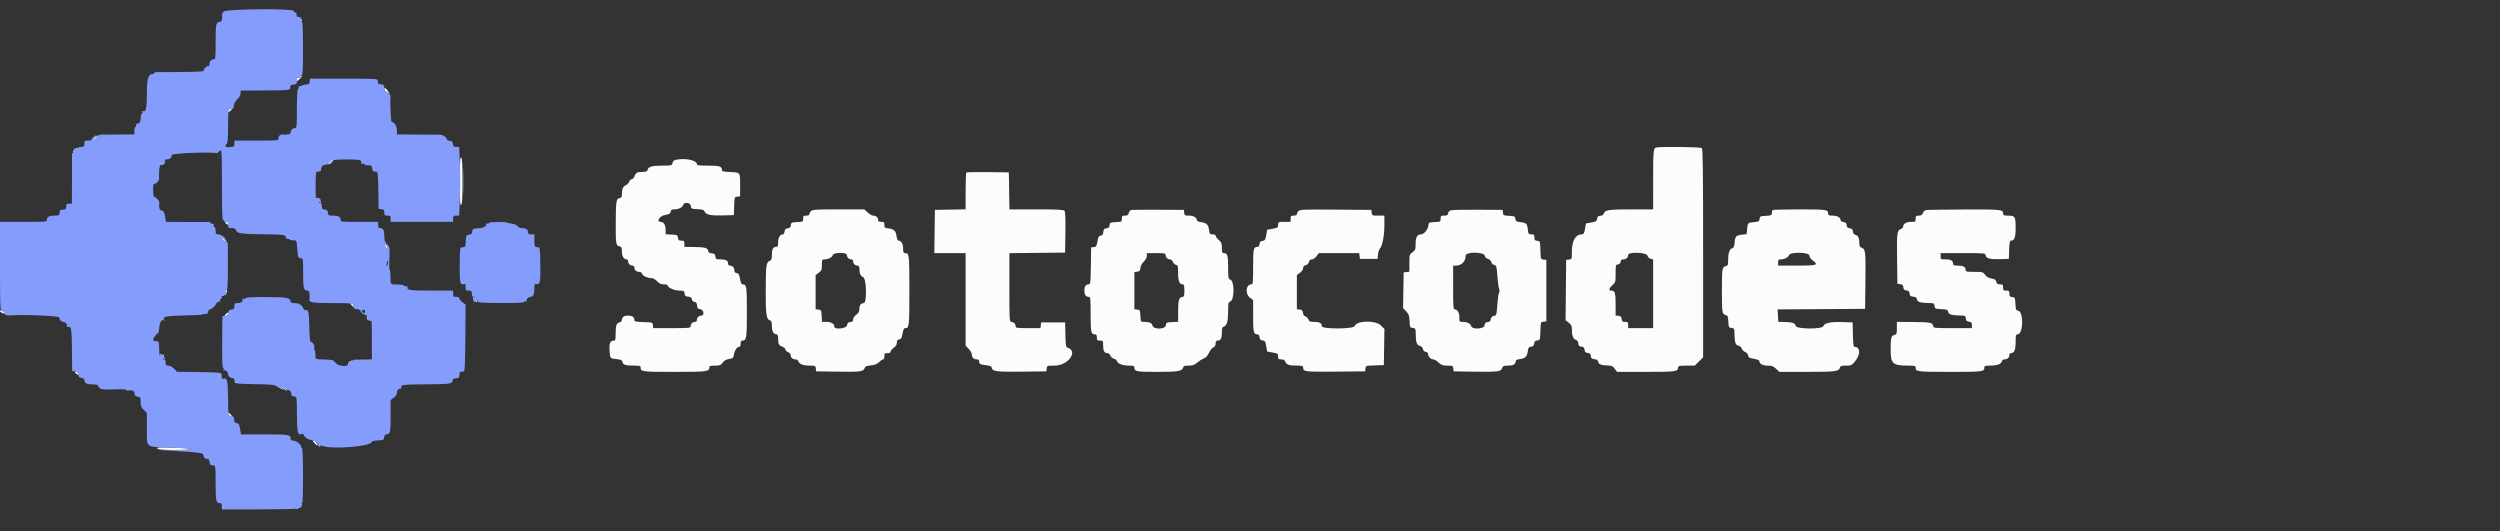 <svg id="svg" version="1.1" xmlns="http://www.w3.org/2000/svg" xmlns:xlink="http://www.w3.org/1999/xlink" width="400" height="85" viewBox="0, 0, 400,85"><rect x="0" y="0" width="400" height="85" fill="#333333" stroke="none"/><g id="svgg"><path id="path0" d="M47.703 2.844 C 47.861 2.936,48.064 3.139,48.156 3.297 C 48.248 3.454,48.325 3.495,48.328 3.387 C 48.335 3.133,47.867 2.665,47.613 2.672 C 47.505 2.675,47.546 2.752,47.703 2.844 M48.076 12.345 C 48.016 12.443,47.861 12.482,47.733 12.433 C 47.578 12.374,47.500 12.463,47.500 12.701 C 47.500 13.057,47.501 13.057,47.917 12.667 C 48.146 12.451,48.333 12.251,48.333 12.221 C 48.333 12.103,48.180 12.176,48.076 12.345 M61.505 14.292 C 61.502 14.511,61.601 14.667,61.742 14.667 C 61.875 14.667,62.060 14.798,62.153 14.958 C 62.247 15.119,62.325 15.160,62.328 15.051 C 62.331 14.941,62.148 14.641,61.922 14.384 C 61.522 13.930,61.510 13.927,61.505 14.292 M36.792 17.448 C 36.631 17.490,36.500 17.643,36.500 17.788 C 36.500 18.016,36.545 18.011,36.833 17.750 C 37.117 17.493,37.269 17.286,37.125 17.353 C 37.102 17.363,36.952 17.406,36.792 17.448 M15.143 21.986 C 14.927 22.161,14.793 22.348,14.847 22.402 C 14.900 22.455,15.119 22.311,15.334 22.083 C 15.798 21.589,15.696 21.537,15.143 21.986 M264.975 23.612 C 264.542 23.727,264.505 24.144,264.502 28.958 L 264.500 33.500 261.011 33.500 C 257.371 33.500,256.770 33.588,256.625 34.141 C 256.569 34.357,256.370 34.493,256.061 34.529 C 255.689 34.571,255.572 34.679,255.533 35.013 C 255.490 35.389,255.376 35.461,254.617 35.596 L 253.750 35.750 253.595 36.625 C 253.460 37.383,253.388 37.500,253.055 37.500 C 252.094 37.500,251.500 38.544,251.500 40.231 C 251.500 41.467,251.496 41.478,251.042 41.531 L 250.583 41.583 250.539 46.410 L 250.495 51.237 250.997 51.631 C 251.420 51.961,251.500 52.141,251.500 52.751 C 251.500 53.695,251.725 54.266,252.141 54.375 C 252.357 54.431,252.493 54.630,252.529 54.939 C 252.572 55.317,252.677 55.428,253.032 55.468 C 253.378 55.508,253.492 55.622,253.532 55.968 C 253.572 56.315,253.685 56.428,254.032 56.468 C 254.378 56.508,254.492 56.622,254.532 56.968 C 254.574 57.337,254.678 57.426,255.115 57.468 C 255.511 57.506,255.659 57.611,255.698 57.878 C 255.757 58.282,256.218 58.458,257.287 58.483 C 257.865 58.497,258.056 58.589,258.360 59.000 L 258.729 59.500 263.353 59.500 C 268.206 59.500,268.500 59.457,268.500 58.738 C 268.500 58.552,268.789 58.500,269.833 58.500 L 271.167 58.500 271.833 57.833 L 272.500 57.167 272.500 40.533 C 272.500 27.819,272.453 23.853,272.300 23.700 C 272.106 23.506,265.664 23.429,264.975 23.612 M11.929 23.929 C 11.785 24.073,11.669 24.279,11.672 24.387 C 11.675 24.495,11.752 24.454,11.844 24.297 C 11.936 24.139,12.139 23.936,12.297 23.844 C 12.454 23.752,12.495 23.675,12.387 23.672 C 12.279 23.669,12.073 23.785,11.929 23.929 M73.583 29.000 C 73.583 32.158,73.626 32.936,73.792 32.799 C 73.947 32.670,74.000 31.697,74.000 29.000 C 74.000 26.303,73.947 25.330,73.792 25.201 C 73.626 25.064,73.583 25.842,73.583 29.000 M52.653 25.940 C 52.269 26.358,52.267 26.370,52.616 26.188 C 53.002 25.987,53.248 25.692,53.128 25.573 C 53.089 25.534,52.875 25.699,52.653 25.940 M107.974 25.612 C 107.822 25.652,107.652 25.868,107.596 26.093 C 107.497 26.487,107.445 26.500,106.008 26.500 C 104.322 26.500,103.752 26.656,103.622 27.154 C 103.548 27.437,103.399 27.500,102.807 27.503 C 101.940 27.506,101.742 27.614,101.515 28.212 C 101.419 28.462,101.225 28.667,101.083 28.667 C 100.941 28.667,100.753 28.856,100.666 29.086 C 100.578 29.317,100.327 29.574,100.109 29.657 C 99.687 29.817,99.506 30.252,99.502 31.113 C 99.500 31.532,99.423 31.655,99.132 31.697 C 98.602 31.773,98.535 32.200,98.519 35.583 C 98.503 38.992,98.544 39.266,99.099 39.406 C 99.447 39.493,99.500 39.604,99.500 40.241 C 99.500 40.992,99.807 41.500,100.262 41.500 C 100.393 41.500,100.500 41.635,100.500 41.800 C 100.500 42.184,100.816 42.500,101.200 42.500 C 101.378 42.500,101.500 42.622,101.500 42.800 C 101.500 43.207,101.823 43.500,102.272 43.500 C 102.492 43.500,102.686 43.630,102.746 43.819 C 102.853 44.158,103.622 44.500,104.273 44.500 C 104.490 44.500,104.877 44.723,105.142 45.000 C 105.501 45.377,105.769 45.500,106.226 45.500 C 106.560 45.500,106.833 45.576,106.833 45.669 C 106.833 46.016,107.917 46.499,108.697 46.499 C 109.425 46.500,109.481 46.531,109.531 46.958 C 109.574 47.338,109.674 47.425,110.115 47.468 C 110.515 47.507,110.659 47.610,110.698 47.885 C 110.730 48.113,110.887 48.270,111.115 48.302 C 111.390 48.341,111.493 48.485,111.532 48.885 C 111.575 49.326,111.662 49.426,112.042 49.469 C 112.602 49.534,112.751 50.500,112.200 50.500 C 111.816 50.500,111.500 50.816,111.500 51.200 C 111.500 51.378,111.378 51.500,111.200 51.500 C 110.816 51.500,110.500 51.816,110.500 52.200 C 110.500 52.478,110.278 52.500,107.511 52.500 L 104.522 52.500 104.469 52.042 C 104.417 51.585,104.412 51.583,102.958 51.535 C 101.695 51.493,101.500 51.448,101.500 51.194 C 101.500 50.738,101.156 50.500,100.500 50.500 C 99.842 50.500,99.500 50.738,99.500 51.197 C 99.500 51.371,99.335 51.535,99.099 51.594 C 98.620 51.714,98.505 52.074,98.502 53.458 C 98.500 54.365,98.460 54.500,98.187 54.500 C 97.632 54.500,97.456 54.922,97.530 56.076 C 97.612 57.367,97.607 57.360,98.665 57.462 C 99.366 57.530,99.520 57.606,99.600 57.922 C 99.714 58.380,100.086 58.495,101.458 58.498 C 102.349 58.500,102.500 58.543,102.500 58.800 C 102.500 59.473,102.707 59.500,107.938 59.500 C 113.236 59.500,113.500 59.464,113.500 58.738 C 113.500 58.562,113.729 58.500,114.385 58.500 C 115.166 58.500,115.312 58.444,115.623 58.023 C 115.870 57.689,116.177 57.514,116.647 57.439 C 117.265 57.340,117.327 57.282,117.430 56.708 C 117.552 56.028,117.922 55.500,118.276 55.500 C 118.414 55.500,118.500 55.308,118.500 55.000 C 118.500 54.678,118.585 54.500,118.738 54.500 C 119.444 54.500,119.500 54.165,119.500 49.938 C 119.500 45.789,119.456 45.500,118.830 45.500 C 118.636 45.500,118.517 45.256,118.405 44.625 C 118.277 43.902,118.185 43.741,117.875 43.697 C 117.614 43.660,117.500 43.530,117.500 43.272 C 117.500 42.823,117.207 42.500,116.800 42.500 C 116.622 42.500,116.500 42.378,116.500 42.200 C 116.500 41.708,116.146 41.500,115.311 41.500 C 114.574 41.500,114.519 41.470,114.469 41.042 C 114.426 40.662,114.326 40.575,113.885 40.532 C 113.489 40.494,113.341 40.389,113.302 40.122 C 113.235 39.657,112.770 39.537,110.958 39.517 L 109.500 39.500 109.500 39.000 C 109.500 38.558,109.443 38.500,109.011 38.500 C 108.602 38.500,108.514 38.426,108.469 38.042 C 108.419 37.608,108.366 37.581,107.458 37.533 L 106.500 37.483 106.500 36.754 C 106.500 36.008,106.191 35.500,105.738 35.500 C 104.963 35.500,105.511 34.559,106.375 34.405 C 107.098 34.277,107.259 34.185,107.303 33.875 C 107.344 33.586,107.466 33.500,107.834 33.500 C 108.547 33.500,109.188 33.205,109.286 32.831 C 109.434 32.263,110.463 32.368,110.531 32.958 C 110.581 33.395,110.630 33.419,111.588 33.465 C 112.432 33.506,112.620 33.572,112.755 33.874 C 112.979 34.372,113.717 34.520,115.712 34.464 L 117.417 34.417 117.465 32.969 C 117.512 31.532,117.516 31.521,117.965 31.469 L 118.417 31.417 118.417 29.638 C 118.417 27.520,118.477 27.600,116.820 27.525 C 115.714 27.474,115.500 27.419,115.500 27.182 C 115.500 26.611,115.144 26.500,113.300 26.500 C 111.851 26.500,111.500 26.454,111.500 26.262 C 111.500 25.603,109.439 25.223,107.974 25.612 M154.614 27.608 C 154.552 27.671,154.500 29.020,154.500 30.607 L 154.500 33.491 152.042 33.537 L 149.583 33.583 149.538 37.042 L 149.493 40.500 151.997 40.500 L 154.500 40.500 154.500 47.899 L 154.500 55.298 155.000 55.833 C 155.275 56.128,155.500 56.533,155.500 56.734 C 155.500 57.206,155.801 57.500,156.283 57.500 C 156.552 57.500,156.667 57.597,156.667 57.823 C 156.667 58.244,156.822 58.328,157.821 58.446 C 158.490 58.526,158.659 58.610,158.700 58.887 C 158.779 59.426,159.498 59.510,163.619 59.461 L 167.417 59.417 167.469 58.958 C 167.522 58.504,167.533 58.500,168.761 58.500 C 170.846 58.500,172.521 56.276,170.899 55.660 C 170.527 55.518,170.509 55.432,170.464 53.548 L 170.417 51.583 168.500 51.583 L 166.583 51.583 166.531 52.042 L 166.478 52.500 164.489 52.500 C 162.685 52.500,162.500 52.472,162.500 52.200 C 162.500 51.816,162.184 51.500,161.800 51.500 C 161.517 51.500,161.500 51.185,161.500 46.003 L 161.500 40.505 165.958 40.461 L 170.417 40.417 170.462 37.188 C 170.493 34.948,170.449 33.889,170.317 33.730 C 170.163 33.545,169.276 33.500,165.817 33.500 L 161.508 33.500 161.462 30.542 L 161.417 27.583 158.073 27.538 C 156.234 27.514,154.677 27.545,154.614 27.608 M50.703 31.844 C 50.861 31.936,51.064 32.139,51.156 32.297 C 51.248 32.454,51.325 32.495,51.328 32.387 C 51.335 32.133,50.867 31.665,50.613 31.672 C 50.505 31.675,50.546 31.752,50.703 31.844 M129.762 33.762 C 129.618 33.906,129.500 34.131,129.500 34.262 C 129.500 34.415,129.322 34.500,129.000 34.500 C 128.557 34.500,128.500 34.556,128.500 34.992 C 128.500 35.473,128.480 35.484,127.542 35.533 C 126.640 35.580,126.580 35.610,126.532 36.032 C 126.492 36.378,126.378 36.492,126.032 36.532 C 125.682 36.572,125.572 36.685,125.531 37.042 C 125.502 37.294,125.376 37.500,125.251 37.500 C 124.806 37.500,124.500 38.014,124.500 38.762 C 124.500 39.362,124.444 39.500,124.200 39.500 C 123.701 39.500,123.500 39.857,123.500 40.744 C 123.500 41.455,123.442 41.614,123.130 41.752 C 122.587 41.994,122.535 42.390,122.517 46.433 C 122.499 50.278,122.609 51.073,123.181 51.254 C 123.438 51.336,123.500 51.514,123.500 52.166 C 123.500 52.993,123.790 53.500,124.262 53.500 C 124.431 53.500,124.501 53.707,124.503 54.208 C 124.506 55.060,124.616 55.259,125.212 55.485 C 125.462 55.581,125.667 55.775,125.667 55.917 C 125.667 56.059,125.854 56.246,126.083 56.333 C 126.318 56.422,126.500 56.625,126.500 56.796 C 126.500 57.207,126.821 57.500,127.272 57.500 C 127.488 57.500,127.685 57.630,127.742 57.808 C 127.882 58.250,128.547 58.500,129.580 58.500 C 130.436 58.500,130.480 58.522,130.531 58.958 L 130.583 59.417 133.833 59.466 C 137.633 59.523,138.125 59.464,138.328 58.930 C 138.448 58.615,138.629 58.530,139.328 58.463 C 139.952 58.403,140.306 58.262,140.642 57.940 C 140.895 57.698,141.191 57.500,141.301 57.500 C 141.411 57.500,141.500 57.277,141.500 57.000 C 141.500 56.556,141.556 56.500,142.000 56.500 C 142.329 56.500,142.500 56.416,142.500 56.255 C 142.500 56.120,142.725 55.844,143.000 55.640 C 143.344 55.386,143.500 55.128,143.500 54.814 C 143.500 54.466,143.590 54.344,143.875 54.303 C 144.185 54.259,144.277 54.098,144.405 53.375 C 144.517 52.744,144.636 52.500,144.830 52.500 C 145.475 52.500,145.500 52.274,145.500 46.500 C 145.500 40.680,145.479 40.500,144.800 40.500 C 144.556 40.500,144.500 40.362,144.500 39.762 C 144.500 39.021,144.194 38.500,143.760 38.500 C 143.633 38.500,143.506 38.217,143.451 37.810 C 143.335 36.942,143.058 36.665,142.190 36.549 C 141.563 36.465,141.500 36.412,141.500 35.978 C 141.500 35.558,141.439 35.500,141.000 35.500 C 140.630 35.500,140.500 35.422,140.500 35.200 C 140.500 34.794,140.178 34.500,139.734 34.500 C 139.533 34.500,139.128 34.275,138.833 34.000 L 138.298 33.500 134.161 33.500 C 130.622 33.500,129.986 33.538,129.762 33.762 M180.974 33.610 C 180.822 33.651,180.652 33.868,180.596 34.093 C 180.516 34.411,180.385 34.500,179.997 34.500 C 179.558 34.500,179.500 34.557,179.500 34.992 C 179.500 35.473,179.480 35.484,178.542 35.533 C 177.640 35.580,177.580 35.610,177.532 36.032 C 177.492 36.378,177.378 36.492,177.032 36.532 C 176.663 36.574,176.574 36.678,176.532 37.115 C 176.493 37.515,176.390 37.659,176.115 37.698 C 175.817 37.740,175.722 37.910,175.596 38.617 C 175.461 39.376,175.389 39.490,175.013 39.533 L 174.583 39.583 174.538 42.542 C 174.496 45.248,174.467 45.500,174.196 45.500 C 173.738 45.500,173.500 45.843,173.500 46.500 C 173.500 47.159,173.739 47.500,174.200 47.500 C 174.477 47.500,174.500 47.715,174.500 50.300 C 174.500 53.194,174.567 53.500,175.200 53.500 C 175.422 53.500,175.500 53.630,175.500 54.000 C 175.500 54.444,175.556 54.500,176.000 54.500 C 176.486 54.500,176.500 54.522,176.500 55.300 C 176.500 56.148,176.707 56.500,177.204 56.500 C 177.371 56.500,177.576 56.678,177.659 56.896 C 177.741 57.113,177.997 57.338,178.227 57.396 C 178.456 57.454,178.690 57.644,178.746 57.820 C 178.875 58.226,179.658 58.500,180.692 58.500 C 181.359 58.500,181.500 58.552,181.500 58.800 C 181.500 59.444,181.789 59.500,185.106 59.500 C 188.440 59.500,189.140 59.388,189.286 58.831 C 189.357 58.558,189.514 58.500,190.180 58.500 C 190.826 58.500,191.098 58.406,191.536 58.030 C 191.837 57.772,192.316 57.467,192.601 57.353 C 192.953 57.212,193.220 56.923,193.434 56.448 C 193.608 56.064,193.919 55.676,194.125 55.585 C 194.384 55.472,194.500 55.278,194.500 54.960 C 194.500 54.628,194.583 54.500,194.800 54.500 C 195.303 54.500,195.500 54.141,195.500 53.228 C 195.500 52.526,195.560 52.337,195.808 52.258 C 196.305 52.100,196.500 51.417,196.500 49.837 C 196.500 48.503,196.533 48.345,196.833 48.250 C 197.511 48.035,197.547 45.047,196.875 44.752 C 196.519 44.596,196.500 44.496,196.500 42.744 C 196.500 40.842,196.393 40.500,195.800 40.500 C 195.551 40.500,195.500 40.358,195.500 39.668 C 195.500 38.954,195.429 38.773,195.000 38.390 C 194.725 38.145,194.500 37.845,194.500 37.722 C 194.500 37.589,194.309 37.500,194.022 37.500 C 193.588 37.500,193.535 37.437,193.451 36.810 C 193.335 35.942,193.058 35.665,192.190 35.549 C 191.783 35.494,191.500 35.367,191.500 35.240 C 191.500 34.808,190.979 34.500,190.249 34.500 C 189.580 34.500,189.518 34.464,189.469 34.042 L 189.417 33.583 185.333 33.560 C 183.088 33.546,181.126 33.569,180.974 33.610 M207.764 33.760 C 207.619 33.905,207.500 34.131,207.500 34.262 C 207.500 34.415,207.322 34.500,207.000 34.500 C 206.556 34.500,206.500 34.556,206.500 35.000 L 206.500 35.500 205.500 35.500 C 204.514 35.500,204.500 35.507,204.500 35.970 C 204.500 36.405,204.437 36.450,203.625 36.595 L 202.750 36.750 202.596 37.617 C 202.461 38.376,202.389 38.490,202.013 38.533 C 201.684 38.572,201.571 38.690,201.531 39.042 C 201.496 39.345,201.380 39.500,201.189 39.500 C 200.568 39.500,200.500 39.816,200.500 42.700 C 200.500 45.285,200.477 45.500,200.200 45.500 C 199.335 45.500,199.191 47.042,200.000 47.640 L 200.500 48.010 200.500 50.555 C 200.500 53.174,200.576 53.500,201.189 53.500 C 201.380 53.500,201.496 53.655,201.531 53.958 C 201.571 54.310,201.684 54.428,202.013 54.467 C 202.389 54.510,202.461 54.624,202.596 55.383 L 202.750 56.250 203.625 56.405 C 204.437 56.550,204.500 56.595,204.500 57.030 C 204.500 57.442,204.562 57.500,205.004 57.500 C 205.381 57.500,205.546 57.600,205.658 57.894 C 205.836 58.361,206.251 58.495,207.542 58.498 C 208.367 58.500,208.500 58.543,208.500 58.813 C 208.500 59.473,208.774 59.507,213.687 59.461 L 218.417 59.417 218.469 58.965 C 218.521 58.516,218.532 58.512,219.969 58.465 L 221.417 58.417 221.462 55.529 L 221.508 52.641 220.937 52.071 C 220.065 51.198,217.032 51.278,216.746 52.181 C 216.594 52.658,211.500 52.677,211.500 52.200 C 211.500 51.706,211.145 51.500,210.296 51.500 C 209.604 51.500,209.471 51.445,209.342 51.106 C 209.260 50.889,209.042 50.673,208.859 50.625 C 208.643 50.569,208.507 50.370,208.471 50.061 C 208.428 49.680,208.323 49.573,207.958 49.531 L 207.500 49.478 207.500 46.744 L 207.500 44.010 208.000 43.640 C 208.292 43.424,208.500 43.118,208.500 42.903 C 208.500 42.651,208.630 42.504,208.914 42.432 C 209.170 42.368,209.368 42.170,209.432 41.914 C 209.504 41.630,209.651 41.500,209.903 41.500 C 210.118 41.500,210.424 41.292,210.640 41.000 L 211.010 40.500 214.244 40.500 L 217.478 40.500 217.531 40.958 L 217.583 41.417 219.000 41.417 L 220.417 41.417 220.471 40.750 C 220.500 40.383,220.633 39.964,220.765 39.818 C 221.177 39.361,221.500 37.716,221.500 36.075 L 221.500 34.500 220.511 34.500 C 219.556 34.500,219.520 34.484,219.469 34.042 L 219.417 33.583 213.722 33.539 C 208.710 33.501,207.997 33.527,207.764 33.760 M232.167 33.647 C 231.911 33.718,231.729 33.906,231.697 34.132 C 231.654 34.430,231.534 34.500,231.072 34.500 C 230.550 34.500,230.500 34.543,230.500 34.992 C 230.500 35.473,230.480 35.484,229.542 35.533 C 228.593 35.583,228.583 35.589,228.531 36.128 C 228.472 36.743,227.813 37.500,227.338 37.500 C 226.755 37.500,226.500 37.959,226.500 39.007 C 226.500 39.906,226.457 40.022,226.000 40.360 C 225.515 40.718,225.500 40.770,225.500 42.104 L 225.500 43.478 225.042 43.531 L 224.583 43.583 224.538 46.437 L 224.492 49.290 224.988 49.821 C 225.411 50.273,225.492 50.506,225.534 51.384 C 225.581 52.373,225.603 52.419,226.042 52.469 C 226.479 52.520,226.501 52.565,226.517 53.469 C 226.540 54.792,226.689 55.221,227.167 55.333 C 227.418 55.393,227.608 55.585,227.667 55.839 C 227.728 56.097,227.901 56.270,228.132 56.303 C 228.360 56.336,228.500 56.474,228.500 56.666 C 228.500 57.062,228.935 57.500,229.328 57.500 C 229.495 57.500,229.872 57.725,230.167 58.000 C 230.623 58.426,230.833 58.500,231.590 58.500 C 232.435 58.500,232.480 58.522,232.531 58.958 L 232.583 59.417 235.833 59.466 C 239.671 59.523,240.124 59.467,240.337 58.908 C 240.472 58.553,240.596 58.500,241.296 58.500 C 242.134 58.500,242.500 58.294,242.500 57.822 C 242.500 57.622,242.694 57.518,243.190 57.451 C 244.056 57.335,244.335 57.058,244.450 56.199 C 244.528 55.616,244.605 55.511,244.979 55.467 C 245.314 55.429,245.429 55.312,245.468 54.968 C 245.508 54.622,245.622 54.508,245.968 54.468 C 246.412 54.417,246.417 54.403,246.465 52.969 C 246.512 51.532,246.516 51.521,246.965 51.469 L 247.417 51.417 247.417 46.500 L 247.417 41.583 246.965 41.531 C 246.516 41.479,246.512 41.468,246.465 40.031 C 246.417 38.589,246.415 38.583,245.958 38.531 C 245.574 38.486,245.500 38.398,245.500 37.989 C 245.500 37.562,245.440 37.500,245.022 37.500 C 244.577 37.500,244.537 37.446,244.457 36.736 C 244.350 35.784,244.217 35.650,243.274 35.544 C 242.608 35.469,242.512 35.407,242.467 35.021 C 242.420 34.613,242.353 34.580,241.469 34.534 C 240.577 34.487,240.518 34.457,240.469 34.034 L 240.417 33.583 236.500 33.557 C 234.346 33.542,232.396 33.583,232.167 33.647 M283.611 33.611 C 283.550 33.672,283.500 33.893,283.500 34.103 C 283.500 34.449,283.414 34.488,282.542 34.533 C 281.646 34.580,281.580 34.612,281.533 35.021 C 281.487 35.416,281.400 35.467,280.654 35.539 C 279.638 35.637,279.637 35.638,279.540 36.644 L 279.461 37.461 278.716 37.545 C 277.770 37.652,277.638 37.794,277.540 38.809 C 277.480 39.438,277.385 39.658,277.149 39.720 C 276.731 39.829,276.500 40.496,276.500 41.591 C 276.500 42.405,276.461 42.503,276.099 42.594 C 275.545 42.733,275.505 42.998,275.505 46.500 C 275.505 49.994,275.546 50.267,276.091 50.404 C 276.438 50.491,276.489 50.613,276.533 51.459 C 276.581 52.365,276.608 52.419,277.042 52.469 C 277.479 52.520,277.501 52.565,277.517 53.469 C 277.540 54.794,277.691 55.240,278.141 55.304 C 278.357 55.336,278.584 55.533,278.673 55.766 C 278.758 55.990,279.010 56.242,279.234 56.327 C 279.471 56.417,279.664 56.643,279.696 56.866 C 279.741 57.187,279.894 57.276,280.625 57.405 C 281.129 57.495,281.500 57.649,281.500 57.769 C 281.500 58.210,282.026 58.500,282.828 58.500 C 283.491 58.500,283.725 58.588,284.167 59.000 L 284.702 59.500 289.090 59.500 C 293.640 59.500,294.226 59.427,294.378 58.846 C 294.456 58.550,294.598 58.500,295.359 58.499 C 296.217 58.499,296.273 58.470,296.875 57.726 C 297.717 56.685,297.647 55.500,296.743 55.500 C 296.560 55.500,296.501 55.085,296.464 53.542 L 296.417 51.583 294.750 51.532 C 292.869 51.473,291.905 51.679,291.749 52.170 C 291.577 52.711,287.382 52.675,287.303 52.132 C 287.240 51.693,286.785 51.540,285.473 51.517 L 284.530 51.500 284.473 50.501 L 284.417 49.503 291.417 49.460 L 298.417 49.417 298.465 45.167 C 298.521 40.278,298.481 39.881,297.908 39.663 C 297.591 39.543,297.499 39.387,297.498 38.962 C 297.494 38.087,297.329 37.702,296.912 37.597 C 296.642 37.529,296.506 37.359,296.469 37.041 C 296.428 36.685,296.318 36.572,295.968 36.532 C 295.622 36.492,295.508 36.378,295.468 36.032 C 295.428 35.682,295.315 35.572,294.958 35.531 C 294.706 35.502,294.500 35.376,294.500 35.251 C 294.500 34.806,293.986 34.500,293.238 34.500 C 292.638 34.500,292.500 34.444,292.500 34.200 C 292.500 33.537,292.255 33.500,287.911 33.500 C 285.607 33.500,283.672 33.550,283.611 33.611 M308.116 33.617 C 307.950 33.660,307.746 33.876,307.661 34.097 C 307.546 34.401,307.384 34.500,307.004 34.500 C 306.555 34.500,306.500 34.555,306.500 35.000 C 306.500 35.480,306.471 35.500,305.762 35.500 C 305.005 35.500,304.500 35.807,304.500 36.266 C 304.500 36.399,304.317 36.578,304.092 36.663 C 303.525 36.879,303.478 37.303,303.535 41.667 L 303.583 45.417 304.032 45.468 C 304.378 45.508,304.492 45.622,304.532 45.968 C 304.572 46.315,304.685 46.428,305.032 46.468 C 305.378 46.508,305.492 46.622,305.532 46.968 C 305.574 47.337,305.678 47.426,306.115 47.468 C 306.511 47.506,306.659 47.611,306.698 47.878 C 306.760 48.307,307.225 48.460,308.531 48.483 C 309.435 48.499,309.480 48.521,309.531 48.958 C 309.581 49.397,309.628 49.419,310.614 49.466 C 311.531 49.510,311.651 49.556,311.698 49.882 C 311.757 50.298,312.241 50.449,313.614 50.480 C 314.427 50.499,314.481 50.527,314.531 50.958 C 314.572 51.318,314.682 51.428,315.042 51.469 C 315.426 51.514,315.500 51.602,315.500 52.011 L 315.500 52.500 312.428 52.500 C 309.387 52.500,309.356 52.496,309.303 52.132 C 309.229 51.616,308.792 51.536,305.958 51.517 L 303.500 51.500 303.500 52.497 C 303.500 53.411,303.467 53.502,303.099 53.594 C 302.595 53.721,302.505 54.062,302.502 55.867 C 302.499 58.196,302.818 58.497,305.292 58.499 C 306.344 58.500,306.500 58.539,306.500 58.800 C 306.500 59.474,306.704 59.500,312.000 59.500 C 317.296 59.500,317.500 59.474,317.500 58.800 C 317.500 58.548,317.645 58.500,318.406 58.500 C 319.519 58.500,320.171 58.268,320.286 57.831 C 320.339 57.628,320.513 57.500,320.736 57.500 C 321.178 57.500,321.500 57.205,321.500 56.800 C 321.500 56.635,321.607 56.500,321.738 56.500 C 322.285 56.500,322.500 56.003,322.500 54.738 C 322.500 53.657,322.538 53.500,322.800 53.500 C 323.742 53.500,323.816 49.834,322.876 49.698 C 322.557 49.652,322.510 49.526,322.466 48.614 C 322.419 47.628,322.397 47.581,321.958 47.531 C 321.574 47.486,321.500 47.398,321.500 46.989 C 321.500 46.557,321.442 46.500,321.000 46.500 C 320.556 46.500,320.500 46.444,320.500 46.000 C 320.500 45.556,320.444 45.500,320.003 45.500 C 319.612 45.500,319.484 45.411,319.402 45.082 C 319.318 44.751,319.160 44.643,318.636 44.559 C 318.177 44.486,317.868 44.308,317.623 43.977 C 317.284 43.519,317.216 43.500,315.885 43.500 C 314.662 43.500,314.500 43.465,314.500 43.200 C 314.500 42.707,314.146 42.500,313.300 42.500 C 312.641 42.500,312.500 42.447,312.500 42.200 C 312.500 41.707,312.146 41.500,311.300 41.500 C 310.522 41.500,310.500 41.486,310.500 41.000 L 310.500 40.500 314.072 40.500 C 317.620 40.500,317.644 40.502,317.697 40.865 C 317.767 41.349,318.490 41.527,320.133 41.465 L 321.417 41.417 321.465 39.958 C 321.501 38.848,321.568 38.500,321.745 38.500 C 322.320 38.500,322.500 38.010,322.500 36.438 C 322.500 34.644,322.411 34.500,321.300 34.500 C 320.641 34.500,320.500 34.447,320.500 34.200 C 320.500 33.517,320.337 33.499,314.258 33.519 C 311.045 33.530,308.281 33.574,308.116 33.617 M36.000 35.563 C 36.000 35.598,36.112 35.719,36.250 35.833 C 36.455 36.003,36.500 35.992,36.500 35.770 C 36.500 35.622,36.387 35.500,36.250 35.500 C 36.112 35.500,36.000 35.528,36.000 35.563 M79.547 35.623 C 79.985 35.657,80.660 35.657,81.047 35.622 C 81.434 35.587,81.075 35.559,80.250 35.559 C 79.425 35.560,79.109 35.588,79.547 35.623 M35.500 38.147 C 35.500 38.229,35.706 38.427,35.958 38.588 L 36.417 38.881 36.013 38.441 C 35.576 37.964,35.500 37.921,35.500 38.147 M61.500 39.044 C 61.500 39.090,61.612 39.343,61.749 39.606 C 61.965 40.020,61.998 40.036,61.999 39.729 C 62.000 39.534,61.887 39.281,61.750 39.167 C 61.612 39.053,61.500 38.997,61.500 39.044 M135.500 40.800 C 135.500 41.184,135.816 41.500,136.200 41.500 C 136.378 41.500,136.500 41.622,136.500 41.800 C 136.500 42.184,136.816 42.500,137.200 42.500 C 137.416 42.500,137.501 42.629,137.502 42.958 C 137.506 43.747,137.698 44.187,138.106 44.342 C 138.646 44.547,138.736 48.500,138.200 48.500 C 137.749 48.500,137.500 48.837,137.500 49.445 C 137.500 49.857,137.378 50.080,137.000 50.360 C 136.703 50.580,136.500 50.881,136.500 51.104 C 136.500 51.388,136.390 51.491,136.042 51.531 C 135.682 51.572,135.572 51.682,135.531 52.042 C 135.469 52.575,133.500 52.788,133.500 52.262 C 133.500 51.809,132.992 51.500,132.246 51.500 L 131.517 51.500 131.467 50.542 C 131.419 49.634,131.392 49.581,130.958 49.531 L 130.500 49.478 130.500 46.744 L 130.500 44.010 131.000 43.640 C 131.446 43.310,131.500 43.176,131.500 42.385 C 131.500 41.557,131.526 41.500,131.909 41.500 C 132.495 41.500,133.144 41.167,133.258 40.808 C 133.403 40.353,135.500 40.345,135.500 40.800 M186.500 40.800 C 186.500 41.185,186.816 41.500,187.204 41.500 C 187.371 41.500,187.576 41.677,187.658 41.894 C 187.740 42.111,187.964 42.328,188.154 42.378 C 188.466 42.460,188.500 42.594,188.500 43.722 C 188.500 45.004,188.713 45.500,189.262 45.500 C 189.442 45.500,189.500 45.744,189.500 46.500 C 189.500 47.256,189.442 47.500,189.262 47.500 C 188.661 47.500,188.500 47.977,188.500 49.754 L 188.500 51.483 187.542 51.533 C 186.634 51.581,186.581 51.608,186.531 52.042 C 186.454 52.708,184.571 52.759,184.406 52.099 C 184.299 51.674,183.918 51.506,183.050 51.502 C 182.518 51.500,182.517 51.498,182.467 50.542 C 182.419 49.634,182.392 49.581,181.958 49.531 L 181.500 49.478 181.500 46.500 L 181.500 43.522 181.958 43.469 C 182.342 43.425,182.425 43.327,182.470 42.866 C 182.503 42.521,182.706 42.139,183.011 41.848 C 183.311 41.562,183.500 41.210,183.500 40.940 L 183.500 40.500 185.000 40.500 C 186.333 40.500,186.500 40.533,186.500 40.800 M237.568 40.914 C 237.632 41.170,237.830 41.368,238.087 41.433 C 238.332 41.494,238.542 41.694,238.599 41.921 C 238.653 42.136,238.864 42.347,239.080 42.401 C 239.439 42.491,239.472 42.608,239.584 44.207 C 239.650 45.147,239.774 46.048,239.858 46.208 C 239.953 46.389,239.950 46.616,239.849 46.804 C 239.759 46.972,239.633 47.872,239.569 48.804 C 239.471 50.225,239.408 50.500,239.176 50.500 C 238.818 50.500,238.500 50.824,238.500 51.189 C 238.500 51.380,238.345 51.496,238.042 51.531 C 237.682 51.572,237.572 51.682,237.531 52.042 C 237.459 52.665,235.538 52.765,235.378 52.154 C 235.276 51.764,234.716 51.500,233.989 51.500 C 233.522 51.500,233.500 51.467,233.500 50.762 C 233.500 50.008,233.193 49.500,232.738 49.500 C 232.539 49.500,232.500 48.922,232.500 46.000 L 232.500 42.500 232.909 42.500 C 233.853 42.500,234.500 41.853,234.500 40.909 C 234.500 40.264,237.406 40.269,237.568 40.914 M263.595 40.902 C 263.655 41.142,263.858 41.345,264.098 41.405 L 264.500 41.506 264.500 47.003 L 264.500 52.500 262.500 52.500 L 260.500 52.500 260.500 52.000 C 260.500 51.558,260.443 51.500,260.011 51.500 C 259.602 51.500,259.514 51.426,259.469 51.042 C 259.428 50.682,259.318 50.572,258.958 50.531 L 258.500 50.478 258.500 48.689 C 258.500 46.844,258.390 46.500,257.800 46.500 C 257.350 46.500,257.438 46.111,258.000 45.610 C 258.481 45.181,258.500 45.110,258.500 43.760 C 258.500 42.431,258.520 42.354,258.875 42.303 C 259.116 42.269,259.269 42.116,259.303 41.875 C 259.340 41.614,259.470 41.500,259.728 41.500 C 260.177 41.500,260.500 41.207,260.500 40.800 C 260.500 40.260,263.458 40.358,263.595 40.902 M289.500 40.885 C 289.500 41.120,289.695 41.415,290.000 41.640 C 291.039 42.409,290.774 42.500,287.500 42.500 L 284.500 42.500 284.500 42.000 C 284.500 41.580,284.566 41.500,284.909 41.500 C 285.495 41.500,286.144 41.167,286.258 40.808 C 286.427 40.275,289.500 40.348,289.500 40.885 M36.167 46.574 C 36.167 46.706,36.000 46.931,35.796 47.074 C 35.593 47.217,35.512 47.333,35.618 47.333 C 35.886 47.333,36.333 46.857,36.333 46.571 C 36.333 46.440,36.296 46.333,36.250 46.333 C 36.204 46.333,36.167 46.442,36.167 46.574 M75.672 47.613 C 75.669 47.721,75.785 47.927,75.929 48.071 C 76.073 48.215,76.279 48.331,76.387 48.328 C 76.495 48.325,76.454 48.248,76.297 48.156 C 76.139 48.064,75.936 47.861,75.844 47.703 C 75.752 47.546,75.675 47.505,75.672 47.613 M56.250 48.833 C 56.416 49.017,56.571 49.167,56.594 49.167 C 56.617 49.167,56.596 49.017,56.548 48.833 C 56.500 48.650,56.346 48.500,56.205 48.500 C 55.989 48.500,55.996 48.553,56.250 48.833 M0.001 49.792 C 0.002 49.860,0.184 50.001,0.406 50.104 C 0.777 50.276,0.794 50.265,0.615 49.979 C 0.424 49.674,-0.001 49.544,0.001 49.792 M36.094 50.322 C 35.814 50.630,35.817 50.640,36.151 50.552 C 36.343 50.502,36.500 50.357,36.500 50.231 C 36.500 49.926,36.440 49.939,36.094 50.322 M58.672 50.613 C 58.669 50.721,58.785 50.927,58.929 51.071 C 59.073 51.215,59.279 51.331,59.387 51.328 C 59.495 51.325,59.454 51.248,59.297 51.156 C 59.139 51.064,58.936 50.861,58.844 50.703 C 58.752 50.546,58.675 50.505,58.672 50.613 M25.703 56.844 C 25.861 56.936,26.064 57.139,26.156 57.297 C 26.248 57.454,26.325 57.495,26.328 57.387 C 26.335 57.133,25.867 56.665,25.613 56.672 C 25.505 56.675,25.546 56.752,25.703 56.844 M55.929 57.929 C 55.785 58.073,55.669 58.279,55.672 58.387 C 55.675 58.495,55.752 58.454,55.844 58.297 C 55.936 58.139,56.139 57.936,56.297 57.844 C 56.454 57.752,56.495 57.675,56.387 57.672 C 56.279 57.669,56.073 57.785,55.929 57.929 M12.000 59.563 C 12.000 59.598,12.112 59.719,12.250 59.833 C 12.455 60.003,12.500 59.992,12.500 59.770 C 12.500 59.622,12.387 59.500,12.250 59.500 C 12.112 59.500,12.000 59.528,12.000 59.563 M45.250 62.088 C 45.525 62.314,45.821 62.499,45.907 62.499 C 45.994 62.500,45.811 62.313,45.500 62.083 C 44.775 61.549,44.596 61.552,45.250 62.088 M36.500 66.231 C 36.500 66.357,36.657 66.502,36.849 66.552 C 37.183 66.640,37.186 66.630,36.906 66.322 C 36.560 65.939,36.500 65.926,36.500 66.231 M50.321 70.899 C 50.814 71.430,50.861 71.437,50.684 70.958 C 50.608 70.752,50.404 70.556,50.231 70.524 C 49.956 70.471,49.967 70.518,50.321 70.899 M25.185 71.772 C 25.332 71.949,26.006 71.998,28.229 71.989 C 31.748 71.976,31.411 71.744,27.706 71.628 C 25.424 71.557,25.025 71.580,25.185 71.772 M47.758 81.050 L 47.265 81.524 47.707 81.323 C 47.950 81.212,48.192 81.008,48.245 80.870 C 48.389 80.496,48.300 80.528,47.758 81.050 " stroke="none" fill="#fcfcfc" fill-rule="evenodd"></path><path id="path1" d="M35.792 1.852 C 35.631 2.025,35.509 2.223,35.520 2.292 C 35.620 2.929,35.469 3.500,35.200 3.500 C 34.567 3.500,34.500 3.806,34.500 6.700 C 34.500 9.285,34.477 9.500,34.200 9.500 C 33.786 9.500,33.500 9.825,33.500 10.293 C 33.500 10.509,33.428 10.642,33.339 10.587 C 33.130 10.458,32.458 11.130,32.587 11.339 C 32.649 11.440,31.335 11.507,29.052 11.520 C 27.052 11.531,25.248 11.541,25.042 11.543 C 24.835 11.544,24.667 11.610,24.667 11.690 C 24.667 11.769,24.568 11.833,24.447 11.833 C 23.721 11.833,23.500 12.575,23.500 15.013 C 23.500 17.362,23.331 18.058,22.837 17.752 C 22.741 17.693,22.712 17.759,22.770 17.908 C 22.824 18.050,22.797 18.167,22.710 18.167 C 22.622 18.167,22.544 18.392,22.537 18.667 C 22.515 19.436,22.351 19.797,22.037 19.772 C 21.859 19.758,21.759 19.861,21.773 20.042 C 21.786 20.202,21.730 20.333,21.648 20.333 C 21.567 20.333,21.500 20.596,21.500 20.917 L 21.500 21.500 18.875 21.526 C 17.431 21.541,16.149 21.548,16.025 21.542 C 15.902 21.536,15.585 21.768,15.322 22.057 C 15.059 22.347,14.841 22.494,14.838 22.384 C 14.836 22.275,15.000 22.069,15.204 21.926 C 15.407 21.783,15.488 21.667,15.382 21.667 C 15.152 21.667,14.667 22.127,14.667 22.345 C 14.667 22.430,14.404 22.500,14.083 22.500 C 13.546 22.500,13.500 22.540,13.500 23.000 C 13.500 23.444,13.444 23.500,13.000 23.500 C 12.725 23.500,12.500 23.574,12.500 23.665 C 12.500 23.755,12.331 23.812,12.125 23.790 C 11.826 23.758,11.758 23.826,11.790 24.125 C 11.812 24.331,11.755 24.500,11.665 24.500 C 11.574 24.500,11.509 24.556,11.520 24.625 C 11.531 24.694,11.531 26.517,11.520 28.676 L 11.500 32.602 11.042 32.593 C 10.648 32.585,10.585 32.648,10.593 33.042 C 10.599 33.369,10.516 33.506,10.301 33.521 C 9.649 33.566,9.583 33.590,9.563 33.792 C 9.551 33.906,9.532 34.112,9.521 34.250 C 9.505 34.435,9.291 34.500,8.700 34.500 C 7.854 34.500,7.500 34.707,7.500 35.200 C 7.500 35.480,7.250 35.500,3.750 35.500 L 0.000 35.500 0.000 42.583 C 0.000 48.369,0.041 49.667,0.222 49.667 C 0.344 49.667,0.544 49.855,0.668 50.085 C 0.808 50.347,1.021 50.493,1.237 50.476 C 3.505 50.294,9.500 50.530,9.500 50.800 C 9.500 51.156,9.809 51.500,10.129 51.500 C 10.455 51.500,10.790 51.879,10.701 52.147 C 10.655 52.284,10.716 52.345,10.853 52.299 C 11.397 52.118,11.481 52.587,11.512 55.987 L 11.543 59.350 12.012 59.444 C 12.365 59.515,12.494 59.647,12.532 59.977 C 12.572 60.317,12.687 60.429,13.042 60.469 C 13.345 60.504,13.500 60.620,13.500 60.811 C 13.500 61.302,13.865 61.500,14.772 61.500 C 15.497 61.500,15.662 61.556,15.750 61.833 C 15.897 62.296,16.424 62.388,18.429 62.299 C 19.385 62.256,20.167 62.287,20.167 62.368 C 20.167 62.449,20.260 62.502,20.375 62.488 C 21.168 62.385,21.479 62.511,21.531 62.958 C 21.572 63.318,21.682 63.428,22.042 63.469 C 22.470 63.519,22.500 63.574,22.500 64.313 C 22.500 64.975,22.582 65.183,23.000 65.583 L 23.500 66.062 23.500 68.594 C 23.500 71.736,23.177 71.471,27.182 71.606 C 31.307 71.746,31.926 71.967,28.333 72.018 L 25.583 72.057 28.417 72.187 C 31.530 72.329,32.607 72.492,32.539 72.811 C 32.479 73.089,32.954 73.548,33.167 73.417 C 33.340 73.310,33.491 73.570,33.570 74.112 C 33.595 74.280,33.702 74.426,33.808 74.438 C 33.913 74.449,34.112 74.468,34.250 74.479 C 34.461 74.497,34.500 74.931,34.500 77.300 C 34.500 80.194,34.567 80.500,35.200 80.500 C 35.422 80.500,35.500 80.630,35.500 81.000 L 35.500 81.500 41.389 81.500 C 44.628 81.500,47.335 81.444,47.404 81.375 C 47.473 81.306,47.692 81.250,47.890 81.250 C 48.164 81.250,48.241 81.160,48.210 80.875 C 48.188 80.669,48.243 80.500,48.332 80.500 C 48.432 80.500,48.490 78.821,48.486 76.083 C 48.481 73.459,48.415 71.667,48.323 71.667 C 48.237 71.667,48.167 71.568,48.167 71.447 C 48.167 71.100,47.373 70.500,46.915 70.500 C 46.626 70.500,46.500 70.409,46.500 70.200 C 46.500 69.544,46.236 69.500,42.330 69.500 L 38.561 69.500 38.405 68.625 C 38.277 67.902,38.185 67.741,37.875 67.697 C 37.666 67.667,37.491 67.519,37.481 67.363 C 37.470 67.209,37.451 66.971,37.439 66.834 C 37.427 66.696,37.255 66.584,37.056 66.584 C 36.516 66.583,36.522 66.614,36.487 63.670 C 36.454 60.844,36.344 60.378,35.762 60.602 C 35.578 60.673,35.494 60.598,35.479 60.351 C 35.468 60.158,35.449 59.906,35.438 59.792 C 35.422 59.634,34.555 59.571,31.869 59.534 L 28.321 59.484 27.851 58.992 C 27.562 58.690,27.211 58.500,26.940 58.500 C 26.562 58.500,26.500 58.429,26.500 58.000 C 26.500 57.650,26.419 57.500,26.230 57.500 C 26.005 57.500,25.995 57.457,26.173 57.243 C 26.476 56.877,26.123 56.524,25.757 56.827 C 25.532 57.014,25.498 56.949,25.482 56.312 C 25.439 54.536,25.453 54.583,24.958 54.593 C 24.672 54.598,24.500 54.514,24.500 54.369 C 24.500 54.093,25.148 53.230,25.307 53.294 C 25.367 53.319,25.442 52.951,25.473 52.476 C 25.531 51.589,25.849 51.054,26.191 51.265 C 26.312 51.340,26.340 51.312,26.265 51.191 C 25.939 50.664,26.584 50.520,29.478 50.475 C 31.049 50.450,32.333 50.386,32.333 50.333 C 32.333 50.280,32.540 50.240,32.792 50.243 C 33.143 50.248,33.262 50.162,33.303 49.875 C 33.333 49.669,33.464 49.500,33.595 49.500 C 33.825 49.500,34.500 48.932,34.500 48.738 C 34.500 48.528,35.008 48.152,35.163 48.248 C 35.259 48.307,35.288 48.241,35.230 48.092 C 35.176 47.950,35.214 47.833,35.316 47.833 C 35.417 47.833,35.500 47.684,35.500 47.502 C 35.500 47.258,35.599 47.181,35.875 47.210 C 36.192 47.244,36.243 47.179,36.202 46.792 C 36.176 46.540,36.225 46.333,36.312 46.333 C 36.406 46.333,36.467 44.841,36.463 42.607 L 36.457 38.880 35.979 38.597 C 35.715 38.442,35.500 38.231,35.500 38.128 C 35.500 38.026,35.698 38.124,35.939 38.346 C 36.308 38.685,36.350 38.697,36.202 38.417 C 35.926 37.896,35.369 37.500,34.915 37.500 C 34.552 37.500,34.500 37.427,34.500 36.917 C 34.500 36.596,34.422 36.333,34.326 36.333 C 34.230 36.333,34.174 36.202,34.201 36.042 C 34.234 35.843,34.157 35.766,33.958 35.799 C 33.798 35.826,33.667 35.770,33.667 35.674 C 33.667 35.578,33.610 35.509,33.542 35.520 C 33.473 35.531,31.874 35.531,29.989 35.520 L 26.561 35.500 26.405 34.625 C 26.277 33.902,26.185 33.741,25.875 33.697 C 25.518 33.646,25.383 33.191,25.486 32.381 C 25.516 32.147,24.914 31.500,24.667 31.500 C 24.572 31.500,24.500 31.024,24.500 30.407 C 24.500 29.748,24.564 29.353,24.661 29.413 C 24.861 29.537,25.472 28.945,25.458 28.641 C 25.393 27.235,25.519 26.305,25.762 26.398 C 26.102 26.529,26.529 26.102,26.398 25.762 C 26.324 25.568,26.402 25.500,26.699 25.500 C 27.175 25.500,27.500 25.216,27.500 24.800 C 27.500 24.533,33.159 24.289,34.640 24.491 C 34.763 24.508,34.964 24.386,35.085 24.219 C 35.481 23.678,35.509 24.049,35.509 29.734 C 35.509 33.327,35.568 35.311,35.671 35.247 C 35.760 35.192,35.833 35.226,35.833 35.323 C 35.833 35.421,35.890 35.491,35.958 35.480 C 36.358 35.417,36.500 35.553,36.500 36.000 C 36.500 36.458,36.548 36.500,37.072 36.500 C 37.490 36.500,37.672 36.586,37.746 36.819 C 37.914 37.350,38.625 37.460,42.083 37.489 C 45.453 37.518,45.750 37.559,45.750 38.000 C 45.750 38.137,45.881 38.240,46.042 38.227 C 46.202 38.214,46.333 38.258,46.333 38.324 C 46.333 38.390,46.558 38.444,46.833 38.444 C 47.482 38.444,47.453 38.390,47.559 39.794 C 47.663 41.174,47.727 41.333,48.177 41.333 C 48.482 41.333,48.500 41.469,48.500 43.717 C 48.500 46.178,48.581 46.500,49.200 46.500 C 49.484 46.500,49.613 47.043,49.510 47.804 C 49.428 48.408,49.780 48.475,53.127 48.493 C 56.617 48.511,56.583 48.506,56.584 49.056 C 56.584 49.255,56.696 49.427,56.834 49.439 C 56.971 49.451,57.197 49.470,57.335 49.481 C 57.474 49.491,57.662 49.664,57.752 49.863 C 57.843 50.063,58.163 50.308,58.464 50.408 C 58.898 50.551,58.969 50.631,58.806 50.794 C 58.489 51.111,58.894 51.462,59.243 51.173 C 59.473 50.982,59.500 51.302,59.500 54.230 L 59.500 57.500 58.208 57.526 C 57.498 57.541,56.823 57.549,56.708 57.545 C 56.594 57.541,56.500 57.603,56.500 57.683 C 56.500 57.764,56.331 57.812,56.125 57.790 C 55.826 57.758,55.758 57.826,55.790 58.125 C 55.856 58.755,54.143 58.680,53.664 58.031 C 53.338 57.592,53.233 57.560,51.955 57.522 C 50.359 57.475,50.482 57.545,50.470 56.684 C 50.465 56.308,50.405 56.000,50.337 56.000 C 50.269 56.000,50.246 55.824,50.288 55.610 C 50.357 55.247,50.062 54.776,49.681 54.640 C 49.593 54.609,49.505 53.542,49.485 52.256 C 49.448 49.970,49.328 49.449,48.877 49.622 C 48.763 49.665,48.618 49.568,48.556 49.405 C 48.329 48.815,47.846 48.500,47.167 48.500 C 46.800 48.500,46.500 48.425,46.500 48.333 C 46.500 47.644,45.971 47.534,42.600 47.527 C 40.558 47.522,39.333 47.581,39.333 47.684 C 39.333 47.774,39.202 47.826,39.042 47.799 C 38.862 47.769,38.769 47.840,38.800 47.985 C 38.866 48.290,38.531 48.494,37.958 48.497 C 37.563 48.500,37.500 48.567,37.500 48.989 C 37.500 49.398,37.425 49.486,37.042 49.531 C 36.681 49.572,36.567 49.688,36.499 50.083 C 36.431 50.482,36.329 50.583,35.998 50.583 L 35.583 50.583 35.548 54.708 C 35.524 57.541,35.569 58.833,35.691 58.833 C 35.789 58.833,35.824 58.950,35.770 59.092 C 35.712 59.241,35.741 59.307,35.837 59.248 C 36.039 59.123,36.500 59.556,36.500 59.871 C 36.500 60.191,36.844 60.500,37.200 60.500 C 37.365 60.500,37.509 60.612,37.521 60.750 C 37.532 60.887,37.551 61.094,37.563 61.208 C 37.578 61.365,38.361 61.429,40.714 61.467 C 43.719 61.515,43.868 61.534,44.445 61.925 C 45.197 62.435,45.709 62.483,45.143 61.991 L 44.750 61.648 45.163 61.850 C 45.391 61.962,45.678 62.154,45.802 62.278 C 45.926 62.402,46.092 62.463,46.172 62.414 C 46.342 62.308,46.691 62.898,46.627 63.181 C 46.603 63.289,46.752 63.392,46.958 63.410 C 47.505 63.460,47.488 63.367,47.508 66.374 C 47.528 69.256,47.630 69.677,48.253 69.439 C 48.422 69.374,48.575 69.482,48.699 69.755 C 48.827 70.036,49.108 70.228,49.569 70.350 C 50.408 70.573,50.749 70.741,50.753 70.935 C 50.757 71.175,51.006 71.500,51.186 71.500 C 51.278 71.500,51.307 71.425,51.250 71.334 C 51.184 71.227,51.311 71.230,51.604 71.341 C 53.204 71.950,59.500 71.419,59.500 70.675 C 59.500 70.588,59.931 70.494,60.458 70.467 C 61.366 70.419,61.419 70.392,61.469 69.958 C 61.504 69.655,61.620 69.500,61.811 69.500 C 62.424 69.500,62.500 69.174,62.500 66.555 L 62.500 64.010 63.000 63.640 C 63.275 63.437,63.501 63.116,63.503 62.927 C 63.506 62.459,63.732 62.139,64.015 62.200 C 64.154 62.229,64.232 62.139,64.205 61.977 C 64.136 61.550,64.419 61.517,68.369 61.490 C 72.127 61.464,72.417 61.417,72.417 60.833 C 72.417 60.673,72.611 60.565,72.958 60.531 C 73.435 60.485,73.500 60.420,73.500 59.989 C 73.500 59.675,73.589 59.493,73.750 59.479 C 73.887 59.468,74.094 59.449,74.208 59.438 C 74.369 59.421,74.425 58.203,74.455 54.071 L 74.494 48.725 73.997 48.357 C 73.724 48.155,73.500 47.880,73.500 47.745 C 73.500 47.584,73.329 47.500,73.000 47.500 C 72.556 47.500,72.500 47.444,72.500 47.000 L 72.500 46.500 69.042 46.497 C 65.594 46.495,65.104 46.429,65.200 45.985 C 65.231 45.840,65.138 45.769,64.958 45.799 C 64.798 45.826,64.667 45.781,64.667 45.699 C 64.667 45.617,64.201 45.536,63.633 45.519 C 62.383 45.481,62.510 45.618,62.481 44.280 C 62.468 43.668,62.405 43.167,62.341 43.167 C 62.277 43.167,62.259 42.348,62.300 41.347 C 62.374 39.559,62.367 39.519,61.938 39.089 C 61.576 38.728,61.500 38.499,61.500 37.776 C 61.500 36.859,61.303 36.500,60.800 36.500 C 60.578 36.500,60.500 36.370,60.500 36.000 L 60.500 35.500 57.500 35.500 C 54.722 35.500,54.500 35.478,54.500 35.200 C 54.500 34.708,54.146 34.500,53.311 34.500 C 52.574 34.500,52.519 34.470,52.469 34.042 C 52.428 33.682,52.318 33.572,51.958 33.531 C 51.574 33.486,51.500 33.398,51.500 32.989 C 51.500 32.649,51.418 32.500,51.230 32.500 C 51.005 32.500,50.995 32.457,51.173 32.243 C 51.476 31.877,51.123 31.524,50.757 31.827 C 50.528 32.018,50.500 31.797,50.500 29.770 C 50.500 28.079,50.553 27.494,50.708 27.475 C 50.823 27.461,51.029 27.438,51.167 27.425 C 51.304 27.412,51.397 27.308,51.373 27.194 C 51.297 26.837,51.677 26.301,51.935 26.401 C 52.078 26.455,52.378 26.273,52.667 25.955 C 52.936 25.659,53.159 25.506,53.162 25.616 C 53.164 25.725,53.000 25.931,52.796 26.074 C 52.593 26.217,52.512 26.333,52.618 26.333 C 52.848 26.333,53.333 25.873,53.333 25.655 C 53.333 25.463,57.333 25.452,57.634 25.643 C 57.753 25.719,57.828 25.886,57.800 26.015 C 57.769 26.160,57.862 26.231,58.042 26.201 C 58.202 26.174,58.333 26.218,58.333 26.298 C 58.333 26.379,58.558 26.444,58.833 26.444 C 59.427 26.444,59.474 26.481,59.555 27.010 C 59.589 27.234,59.703 27.426,59.808 27.438 C 59.914 27.449,60.111 27.468,60.246 27.479 C 60.451 27.497,60.500 27.992,60.538 30.458 L 60.583 33.417 61.042 33.469 C 61.426 33.514,61.500 33.602,61.500 34.011 C 61.500 34.443,61.558 34.500,62.000 34.500 C 62.444 34.500,62.500 34.556,62.500 35.000 L 62.500 35.500 67.500 35.500 L 72.500 35.500 72.500 35.000 C 72.500 34.560,72.558 34.500,72.982 34.500 L 73.465 34.500 73.586 31.750 C 73.653 30.237,73.653 27.762,73.586 26.250 L 73.465 23.500 72.993 23.500 C 72.603 23.500,72.513 23.421,72.469 23.042 C 72.428 22.682,72.318 22.572,71.958 22.531 C 71.706 22.502,71.500 22.408,71.500 22.322 C 71.500 21.990,70.843 21.532,70.390 21.549 C 70.130 21.559,68.473 21.552,66.708 21.533 L 63.500 21.500 63.500 20.833 C 63.500 20.186,63.071 19.500,62.667 19.500 C 62.528 19.500,62.384 16.173,62.488 15.375 C 62.502 15.260,62.428 15.167,62.323 15.167 C 62.217 15.167,62.168 15.070,62.214 14.951 C 62.263 14.822,62.162 14.725,61.963 14.710 C 61.529 14.677,61.518 14.661,61.470 14.033 C 61.434 13.571,61.368 13.500,60.965 13.500 C 60.709 13.500,60.491 13.406,60.481 13.292 C 60.470 13.177,60.451 12.971,60.439 12.833 C 60.420 12.617,59.696 12.583,55.017 12.583 L 49.617 12.583 49.555 12.990 C 49.477 13.501,49.501 13.482,48.866 13.530 C 48.573 13.553,48.333 13.622,48.333 13.684 C 48.333 13.746,48.202 13.786,48.042 13.773 C 47.859 13.759,47.759 13.859,47.773 14.042 C 47.786 14.202,47.730 14.333,47.648 14.333 C 47.567 14.333,47.500 15.721,47.500 17.417 C 47.500 20.275,47.478 20.500,47.200 20.500 C 46.816 20.500,46.500 20.816,46.500 21.200 C 46.500 21.488,46.030 21.597,45.151 21.513 C 44.799 21.480,44.437 21.930,44.559 22.248 C 44.644 22.468,44.204 22.500,41.078 22.500 L 37.500 22.500 37.500 22.982 C 37.500 23.409,37.433 23.471,36.914 23.532 C 36.164 23.620,35.805 23.412,36.193 23.115 C 36.427 22.935,36.472 22.505,36.491 20.250 C 36.516 17.407,36.514 17.417,37.050 17.417 C 37.332 17.417,37.412 17.308,37.433 16.896 C 37.450 16.553,37.636 16.206,37.979 15.878 C 38.305 15.566,38.500 15.216,38.500 14.940 L 38.500 14.500 42.083 14.475 C 46.605 14.443,46.475 14.462,46.434 13.838 C 46.422 13.668,46.597 13.566,46.958 13.531 C 47.449 13.484,47.500 13.428,47.500 12.929 C 47.500 12.446,47.549 12.385,47.905 12.424 C 48.214 12.458,48.287 12.406,48.210 12.207 C 48.146 12.040,48.177 11.987,48.296 12.060 C 48.432 12.144,48.482 10.991,48.482 7.838 C 48.482 5.256,48.419 3.500,48.327 3.500 C 48.241 3.500,48.188 3.331,48.210 3.125 C 48.242 2.826,48.166 2.750,47.833 2.750 C 47.501 2.750,47.425 2.674,47.456 2.375 C 47.482 2.136,47.406 2.000,47.248 2.000 C 47.112 2.000,47.000 1.891,47.000 1.757 C 47.000 1.332,36.188 1.424,35.792 1.852 M74.070 29.000 C 74.070 30.879,74.095 31.648,74.124 30.708 C 74.154 29.769,74.154 28.231,74.124 27.292 C 74.095 26.352,74.070 27.121,74.070 29.000 M78.167 35.726 C 78.167 35.805,78.050 35.824,77.908 35.770 C 77.759 35.712,77.693 35.741,77.752 35.837 C 77.949 36.156,77.380 36.471,76.502 36.527 C 75.711 36.577,75.610 36.627,75.554 36.990 C 75.478 37.488,75.488 37.478,74.990 37.554 C 74.626 37.610,74.577 37.710,74.526 38.517 C 74.461 39.551,74.468 39.539,73.964 39.564 C 73.585 39.583,73.583 39.595,73.553 42.364 C 73.522 45.260,73.617 45.683,74.248 45.441 C 74.443 45.366,74.500 45.474,74.500 45.922 C 74.500 46.453,74.541 46.500,75.000 46.500 C 75.444 46.500,75.500 46.556,75.500 47.000 C 75.500 47.350,75.581 47.500,75.770 47.500 C 75.995 47.500,76.005 47.543,75.827 47.757 C 75.524 48.123,75.877 48.476,76.243 48.173 C 76.455 47.996,76.500 48.003,76.500 48.210 C 76.500 48.425,77.022 48.463,80.167 48.478 C 82.716 48.490,83.833 48.439,83.833 48.313 C 83.833 48.213,83.950 48.176,84.092 48.230 C 84.241 48.288,84.307 48.259,84.248 48.163 C 84.123 47.961,84.556 47.500,84.871 47.500 C 85.302 47.500,85.500 47.100,85.500 46.232 C 85.500 45.475,85.539 45.375,85.803 45.444 C 86.406 45.602,86.495 45.175,86.455 42.320 C 86.423 40.024,86.376 39.581,86.167 39.567 C 86.029 39.558,85.823 39.539,85.708 39.525 C 85.568 39.508,85.500 39.175,85.500 38.500 L 85.500 37.500 85.000 37.500 C 84.630 37.500,84.500 37.422,84.500 37.200 C 84.500 36.751,84.164 36.500,83.562 36.500 C 83.181 36.500,82.925 36.373,82.684 36.067 C 82.337 35.626,78.166 35.311,78.167 35.726 M61.999 39.729 C 61.998 40.036,61.965 40.020,61.749 39.606 C 61.435 39.004,61.435 38.905,61.750 39.167 C 61.887 39.281,62.000 39.534,61.999 39.729 M62.015 42.348 C 61.909 42.614,61.851 42.656,61.844 42.472 C 61.830 42.103,62.046 41.553,62.119 41.773 C 62.150 41.868,62.104 42.126,62.015 42.348 M58.411 49.819 C 58.382 49.965,58.353 50.111,58.346 50.145 C 58.339 50.180,58.222 50.115,58.085 50.002 C 57.804 49.768,57.870 49.556,58.224 49.556 C 58.355 49.556,58.439 49.674,58.411 49.819 " stroke="none" fill="#849cfc" fill-rule="evenodd"></path><path id="path2" d="" stroke="none" fill="#dc100fc" fill-rule="evenodd"></path><path id="path3" d="" stroke="none" fill="#dc100fc" fill-rule="evenodd"></path><path id="path4" d="" stroke="none" fill="#dc100fc" fill-rule="evenodd"></path></g></svg>